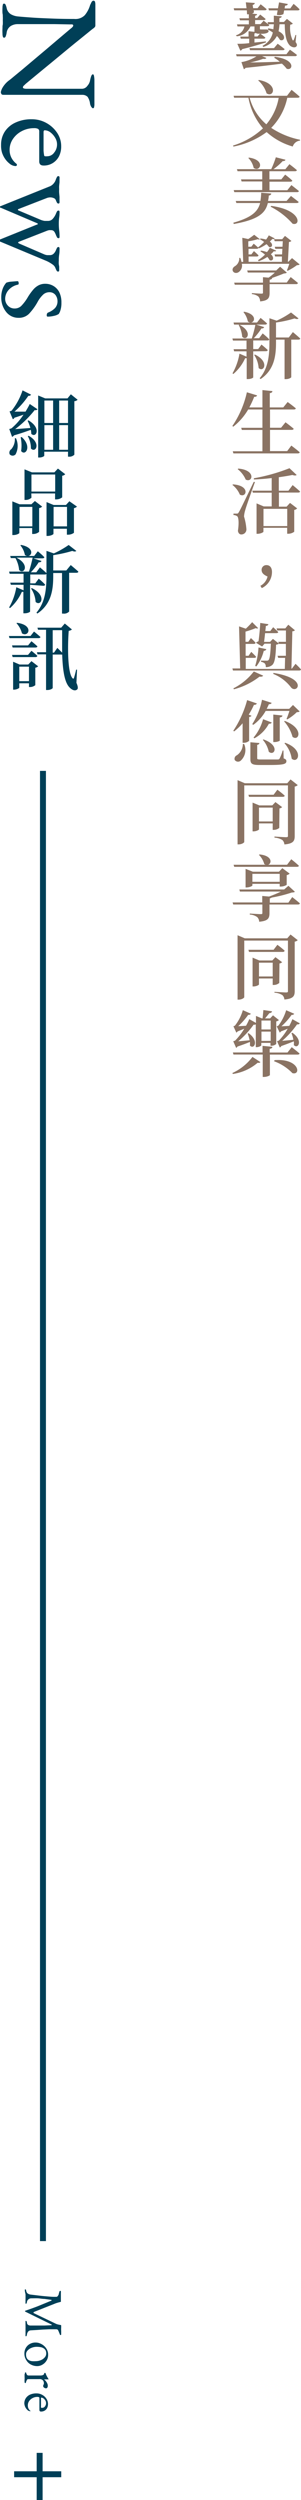 <svg id="圖層_1" data-name="圖層 1" xmlns="http://www.w3.org/2000/svg" viewBox="0 0 50.72 420.76"><path d="M-352.74,136.57a2.45,2.45,0,0,1,.35-.84,4.16,4.16,0,0,1,1.13-1.19c.08-.06.32-.25.71-.58l1.48-1.22,1.92-1.62,2.08-1.75,1.92-1.63,1.49-1.26.75-.63a1.3,1.3,0,0,0,.29-.28.35.35,0,0,0,.08-.21c0-.08-.06-.14-.17-.17a1.33,1.33,0,0,0-.32,0l-2.67-.05-3.12,0c-1.07,0-2.09,0-3.07,0a2.23,2.23,0,0,0-1.18.32,1.61,1.61,0,0,0-.7,1.19,2.54,2.54,0,0,1-.17.59.3.3,0,0,1-.26.19c-.09,0-.16-.07-.2-.19a1.7,1.7,0,0,1-.06-.5,7.56,7.56,0,0,1,0-.95c0-.22,0-.41.05-.57a6.29,6.29,0,0,0,0-.7,5.62,5.62,0,0,0,0-.66c0-.16,0-.34-.05-.54a7.46,7.46,0,0,1,0-.95,1.63,1.63,0,0,1,.06-.49c0-.13.11-.19.2-.19a.28.28,0,0,1,.26.19,2.71,2.71,0,0,1,.19.59,1.59,1.59,0,0,0,.69,1,2.92,2.92,0,0,0,1.24.38c.6.06,1.39.12,2.38.19s2.08.11,3.3.16,2.48.07,3.77.07a2.19,2.19,0,0,0,1.79-.65,4.76,4.76,0,0,0,.88-1.68l.2-.42c.1-.21.22-.32.36-.32a.26.26,0,0,1,.28.22,1.76,1.76,0,0,1,.05.33q0,.68,0,1.11c0,.28,0,.53,0,.75s0,.47,0,.73,0,.62,0,1a.45.45,0,0,1-.12.33,2.47,2.47,0,0,1-.29.24c-.09.06-.35.27-.79.63l-1.63,1.32c-.65.52-1.36,1.1-2.12,1.73l-2.29,1.89-2.13,1.75-1.61,1.33-.76.63-.28.27a.46.46,0,0,0-.19.32c0,.14.16.22.5.24h1.26l2.27,0H-339a1.14,1.14,0,0,0,.84-.49,1.89,1.89,0,0,0,.45-.88,4.85,4.85,0,0,1,.19-.73c.08-.22.18-.33.29-.33s.16.11.2.33a3.55,3.55,0,0,1,.06.64v1.34c0,.38,0,.68,0,.9s0,.46,0,.72,0,.63,0,1.1a1.75,1.75,0,0,1-.06.5c0,.12-.11.18-.2.18s-.38-.26-.48-.78a2.55,2.55,0,0,0-.42-1.15,1.24,1.24,0,0,0-.85-.33h-.92l-2,0h-8c-.38,0-.72,0-1,0l-.78,0-.48,0c-.25,0-.42,0-.49-.16A.57.57,0,0,1-352.74,136.57Z" transform="translate(352.88 -121.08)" style="fill:#003f57"/><path d="M-352.7,145.47a4,4,0,0,1,.64-2.26,4.23,4.23,0,0,1,1.81-1.51,6.23,6.23,0,0,1,2.7-.55,5,5,0,0,1,2.49.63,5.16,5.16,0,0,1,1.81,1.66,4,4,0,0,1,.68,2.27,3.64,3.64,0,0,1-.37,1.68,2.92,2.92,0,0,1-1.06,1.14,2.82,2.82,0,0,1-1.54.41c-.49,0-.73-.23-.73-.7v-5a.53.53,0,0,0-.18-.46,1.36,1.36,0,0,0-.7-.13,4.33,4.33,0,0,0-2.06.5,4,4,0,0,0-1.49,1.32,3.2,3.2,0,0,0-.56,1.82,2.9,2.9,0,0,0,.28,1.29,3.06,3.06,0,0,0,.79,1,.68.68,0,0,1,.15.15.21.21,0,0,1,0,.11c0,.13-.08.19-.24.19a1.67,1.67,0,0,1-1-.42,3.73,3.73,0,0,1-.78-.85,4,4,0,0,1-.51-1.09A4.16,4.16,0,0,1-352.7,145.47Zm7.16-2.17v2.15c0,.38,0,.7,0,1a6.39,6.39,0,0,0,.1.78.17.17,0,0,0,.15.15,1.66,1.66,0,0,0,.37,0,1.43,1.43,0,0,0,1.16-.61,2.15,2.15,0,0,0,.49-1.42,2.14,2.14,0,0,0-.32-1.09,3.13,3.13,0,0,0-.79-.9,1.62,1.62,0,0,0-.95-.35C-345.46,143-345.54,143.11-345.54,143.3Z" transform="translate(352.88 -121.08)" style="fill:#003f57"/><path d="M-352.88,155.93a.12.12,0,0,1,0-.09.24.24,0,0,1,.12-.07l8.15-3.28a1.72,1.72,0,0,0,.76-.52,1.87,1.87,0,0,0,.39-.71c.05-.13.11-.25.17-.37a.27.27,0,0,1,.26-.17c.09,0,.15.05.18.17a1.89,1.89,0,0,1,0,.3c0,.2,0,.39,0,.58l-.06.55a3.81,3.81,0,0,0,0,.59,4.87,4.87,0,0,0,0,.66l.06.65c0,.21,0,.43,0,.65a1.91,1.91,0,0,1,0,.28c0,.13-.09.19-.18.19a.29.29,0,0,1-.26-.17c-.06-.12-.12-.24-.17-.37a.59.59,0,0,0-.34-.37,1.47,1.47,0,0,0-.6-.13,1.71,1.71,0,0,0-.62.12l-4.74,1.84a.13.13,0,0,0-.1.12.13.13,0,0,0,.1.12l3.82,1.61a3,3,0,0,0,.59.15l.55,0a1.05,1.05,0,0,0,.85-.4,3,3,0,0,0,.49-.8c.05-.13.11-.25.17-.37a.29.29,0,0,1,.26-.17c.09,0,.15,0,.18.16a1.8,1.8,0,0,1,0,.31,4.76,4.76,0,0,1-.06.72,7.24,7.24,0,0,0-.06,1,9.06,9.06,0,0,0,.06,1.13,6.9,6.9,0,0,1,.06.85,1.89,1.89,0,0,1,0,.3q0,.18-.18.18a.29.29,0,0,1-.26-.18c-.06-.12-.12-.24-.17-.37a2.87,2.87,0,0,0-.26-.53.63.63,0,0,0-.59-.27,1.33,1.33,0,0,0-.32,0,2.08,2.08,0,0,0-.39.12l-4.55,1.78c-.18.07-.26.14-.26.18s.08.13.23.19l4.18,1.8a1.84,1.84,0,0,0,.48.13l.44,0a.88.88,0,0,0,.69-.28,1.7,1.7,0,0,0,.35-.54c.05-.13.11-.25.17-.37a.29.29,0,0,1,.26-.18q.14,0,.18.18a1.89,1.89,0,0,1,0,.3,4.44,4.44,0,0,1-.06.82,5.46,5.46,0,0,0-.06,1,3.26,3.26,0,0,0,0,.64l.06.33a3.59,3.59,0,0,1,0,.4,1.69,1.69,0,0,1,0,.3c0,.11-.09.17-.18.17a.29.29,0,0,1-.26-.18c-.06-.12-.12-.24-.17-.36a1.27,1.27,0,0,0-.55-.69,5.5,5.5,0,0,0-1-.57l-7.74-3.23a.23.23,0,0,1-.16-.21c0-.07.05-.13.16-.19l6.09-2.46c.13,0,.2-.09.21-.14s-.07-.1-.23-.16l-6.07-2.58C-352.83,156.07-352.88,156-352.88,155.93Z" transform="translate(352.88 -121.08)" style="fill:#003f57"/><path d="M-352.67,171.12a4.06,4.06,0,0,1,.22-1.37,3.16,3.16,0,0,1,.63-1.09,2.9,2.9,0,0,1,.87-.18l1-.08c.14,0,.21.1.21.31a.33.33,0,0,1,0,.17.17.17,0,0,1-.13.11,2.85,2.85,0,0,0-1.65,1,2.27,2.27,0,0,0-.49,1.36,1.65,1.65,0,0,0,.46,1.17,1.5,1.5,0,0,0,1.14.48,1.58,1.58,0,0,0,1.1-.42,7.62,7.62,0,0,0,1.12-1.49,9.4,9.4,0,0,1,.94-1.3,3,3,0,0,1,.93-.72,2.39,2.39,0,0,1,1.06-.23,2.67,2.67,0,0,1,1.37.36,2.59,2.59,0,0,1,1,1.06,3.87,3.87,0,0,1,.36,1.77,4,4,0,0,1-.14,1.18,2.4,2.4,0,0,1-.31.71,2.26,2.26,0,0,1-.81.32,4.43,4.43,0,0,1-1.05.13c-.11,0-.17-.08-.17-.24a.66.66,0,0,1,.06-.27.33.33,0,0,1,.16-.17,3.27,3.27,0,0,0,1.19-.77,1.69,1.69,0,0,0,.41-1.15,1.72,1.72,0,0,0-.35-1.05,1.25,1.25,0,0,0-1-.46,1.55,1.55,0,0,0-1,.34,4.81,4.81,0,0,0-1,1.29,9.86,9.86,0,0,1-1.45,2,2.4,2.4,0,0,1-1.78.68,2.6,2.6,0,0,1-2.08-1A3.82,3.82,0,0,1-352.67,171.12Z" transform="translate(352.88 -121.08)" style="fill:#003f57"/><path d="M-350.19,194.84a3.06,3.06,0,0,1-.06,2.7.66.66,0,0,1-1,0,.71.71,0,0,1,.28-.87,2.59,2.59,0,0,0,.59-1.84Zm2.54-7.34a.4.4,0,0,1-.45.19,14,14,0,0,1-2.34,2.67h1.86c.28-.48.55-.93.71-1.29l1.31.89a.43.43,0,0,1-.47.13,18,18,0,0,1-3.29,3.21l2.56-.19a7.41,7.41,0,0,0-.47-1.22l.15-.06c2.26,1.33,1.25,3.05.47,2.26a3.3,3.3,0,0,0-.08-.67c-.71.26-1.73.62-2.83.93a.59.59,0,0,1-.33.25l-.47-1.32a1.34,1.34,0,0,0,.4-.13,10.81,10.81,0,0,0,2-2.28c-.45.16-1,.35-1.52.51a.54.54,0,0,1-.28.26l-.55-1.32a1.43,1.43,0,0,0,.35-.13,11,11,0,0,0,1.84-3.41Zm-1.58,7.13c1.8,1.6.62,3.28-.09,2.36a6.55,6.55,0,0,0-.08-2.31Zm1.18-.21c2.2,1.23,1.16,3,.38,2.14a4.21,4.21,0,0,0-.53-2.08Zm8.25-6.06a.88.88,0,0,1-.55.24v9a1.14,1.14,0,0,1-.9.34h-.17v-.84h-4v.67c0,.08-.32.31-.84.31h-.19V187.64l1.19.49h3.75l.57-.69Zm-5.6.13v3.78h1.47v-3.78Zm0,8.29h1.47v-4.15h-1.47Zm2.49-8.29v3.78h1.49v-3.78Zm1.49,8.29v-4.15h-1.49v4.15Z" transform="translate(352.88 -121.08)" style="fill:#003f57"/><path d="M-347,205.4l1.22.94a.86.86,0,0,1-.51.25v4a1.51,1.51,0,0,1-1,.36h-.17v-1h-2.16v.82c0,.11-.49.36-1,.36h-.18v-5.67l1.21.49h2Zm-.43,4.27v-3.28h-2.16v3.28Zm-.15-4.83a1.4,1.4,0,0,1-1,.38h-.17v-5.15l1.25.51h3.78l.6-.64,1.23.95a.83.83,0,0,1-.51.26v3.63a1.63,1.63,0,0,1-1,.35h-.2v-1h-4Zm0-3.9v2.87h4v-2.87Zm7.67,5.4a.92.92,0,0,1-.51.26v4.15a1.68,1.68,0,0,1-1,.32h-.19v-1h-2.26v.85c0,.11-.47.36-1,.36h-.17v-5.7l1.19.49h2.08l.58-.63Zm-1.68,3.33v-3.28h-2.26v3.28Z" transform="translate(352.88 -121.08)" style="fill:#003f57"/><path d="M-347.81,219.5V224c0,.07-.36.3-.93.3h-.2v-3.61h-.26a8,8,0,0,1-2,2.74l-.14-.13a10.26,10.26,0,0,0,1.21-3.39l1.22.52v-.93h-2.14l-.1-.36h2.24v-1.49h-2.34l-.1-.37H-348a24,24,0,0,0,.62-2.35h-2.74c2.35,1.19,1.29,2.91.46,2.08a5.06,5.06,0,0,0-.62-2l.11,0h-.89l-.1-.36h2.86a.84.84,0,0,1-.39-.18,3.49,3.49,0,0,0-.76-1.61l.13-.07c2.16.43,1.91,1.75,1.2,1.86h1l.61-.79s.68.54,1.1,1c0,.13-.16.19-.33.19h-1.52l1.37.44c-.05.15-.2.25-.46.22a11.63,11.63,0,0,1-1.33,1.69h.92l.61-.83s.72.59,1.14,1c0,.13-.15.2-.32.2h-2.45v1.49h.84l.59-.79s.67.55,1.07,1c0,.14-.15.2-.32.2Zm.3.56c2.56,1.23,1.53,3.17.63,2.32a4.56,4.56,0,0,0-.77-2.25Zm6.55-3.88s.8.66,1.28,1.1c0,.14-.16.2-.33.2h-1.22V224a1.16,1.16,0,0,1-1,.35h-.2v-6.83h-1.48v.44c0,2.16-.21,4.72-2.67,6.38l-.16-.15c1.5-1.77,1.69-4,1.69-6.26v-4.14l1.24.43a15.2,15.2,0,0,0,2.5-1.42l1.29,1c-.12.12-.34.15-.68,0a21.66,21.66,0,0,1-3.21.71v2.58h2.2Z" transform="translate(352.88 -121.08)" style="fill:#003f57"/><path d="M-347.15,227.37s.67.53,1.08.91c0,.14-.15.2-.32.2h-4.89l-.1-.36h3.64Zm-1,2.33.57-.7s.61.49,1,.86c0,.14-.16.2-.34.2h-3.83l-.1-.36Zm.57.91s.61.48,1,.86a.32.32,0,0,1-.34.2h-3.83l-.1-.37h2.69Zm0,1.74,1.13.87a.93.93,0,0,1-.48.24v2.93a1.39,1.39,0,0,1-.88.32H-348v-.63h-1.63v.72c0,.11-.46.35-.89.35h-.15v-4.7l1.09.47h1.46ZM-350,225.9c2.9.38,1.93,2.52.82,1.77a4,4,0,0,0-.93-1.71Zm2,9.82v-2.44h-1.63v2.44Zm8,.29c.24.51.3.93.14,1.09-.36.34-.86.12-1.27-.29-.91-.87-1.19-3.08-1.27-5.57a.36.36,0,0,1-.19,0H-344v5.62c0,.09-.34.35-.92.35h-.2v-6h-1.44l-.1-.36h1.54v-3.78h-1.35l-.1-.35h4l.61-.7,1.2,1a1,1,0,0,1-.54.23c-.2,2.62-.2,7.19.67,8,.11.1.16.06.22-.1.14-.44.25-.87.36-1.37l.15,0Zm-3.22-5.89s.46.44.81.81c0-1.25,0-2.56,0-3.79H-344v3.78h.22Z" transform="translate(352.88 -121.08)" style="fill:#003f57"/><path d="M-348.69,506.64a.5.5,0,0,1,0-.19c0-.05,0-.07.07-.07a.12.12,0,0,1,.11.07,1.46,1.46,0,0,1,.06.23.67.67,0,0,0,.22.38,1,1,0,0,0,.5.2l1.59.19c.51.06,1,.1,1.36.13s.74.06,1,.06h.31l.15,0a.29.29,0,0,0,.15-.11.94.94,0,0,0,.19-.33c0-.1.06-.23.09-.37a.26.26,0,0,1,.07-.15.16.16,0,0,1,.11-.05q.07,0,.09.09a1.27,1.27,0,0,1,0,.22c0,.07,0,.16,0,.29s0,.26,0,.41,0,.28,0,.41,0,.22,0,.28a.14.14,0,0,1,0,.11.14.14,0,0,1-.11.07l-.35.09-.36.11-3.71,1.47a.12.12,0,0,0-.08.1.09.09,0,0,0,.05.11l3.8,1.82a2.47,2.47,0,0,0,.35.1l.34.07q.12,0,.12.09v.34a4.18,4.18,0,0,0,0,.59c0,.2,0,.36,0,.46a.74.74,0,0,1,0,.12s0,.08-.08.08a.14.14,0,0,1-.1,0l-.09-.19c0-.08-.07-.17-.1-.27l-.12-.28a.36.36,0,0,0-.12-.16.33.33,0,0,0-.19-.06l-1.22,0-1.09.05-1,.07-1,.06a.62.62,0,0,0-.44.19,1,1,0,0,0-.22.51,1.46,1.46,0,0,1-.06.23.12.12,0,0,1-.11.07s-.06,0-.07-.07a.56.56,0,0,1,0-.2c0-.16,0-.3,0-.41s0-.21,0-.31,0-.22,0-.36a2.82,2.82,0,0,0,0-.31c0-.08,0-.17,0-.27a3.68,3.68,0,0,1,0-.39.56.56,0,0,1,0-.2c0-.05,0-.07.07-.07a.12.12,0,0,1,.11.07.58.58,0,0,1,.06.23.51.51,0,0,0,.19.37.85.85,0,0,0,.48.11l1.2,0,1.06,0,1.15-.05c.06,0,.1,0,.09-.06s0-.06-.09-.09l-4.35-2.13a.09.09,0,0,1-.05-.09.08.08,0,0,1,.06-.08c.72-.24,1.44-.5,2.14-.77l2.26-.93s0,0,0-.07a0,0,0,0,0,0-.05l-1.19-.16c-.36,0-.72-.08-1.07-.1s-.74,0-1.16,0a.69.69,0,0,0-.45.16.7.7,0,0,0-.27.44,1.2,1.2,0,0,1-.06.23c0,.05-.06.08-.11.08s-.06,0-.07-.08a.5.5,0,0,1,0-.19,3.32,3.32,0,0,1,0-.38c0-.08,0-.15,0-.22a2,2,0,0,0,0-.27,1.86,1.86,0,0,0,0-.26c0-.06,0-.13,0-.21A3.32,3.32,0,0,1-348.69,506.64Z" transform="translate(352.88 -121.08)" style="fill:#003f57"/><path d="M-348.77,517.18a1.85,1.85,0,0,1,.24-.94,1.74,1.74,0,0,1,.66-.66,1.91,1.91,0,0,1,1-.25,1.85,1.85,0,0,1,.76.16,2.23,2.23,0,0,1,.68.43,2.15,2.15,0,0,1,.48.64,1.84,1.84,0,0,1,.18.8,1.79,1.79,0,0,1-.26,1,1.93,1.93,0,0,1-.68.68,1.73,1.73,0,0,1-.92.26,2.25,2.25,0,0,1-1-.24,1.87,1.87,0,0,1-.78-.7A2,2,0,0,1-348.77,517.18Zm.28.19a1.32,1.32,0,0,0,.12.57.85.85,0,0,0,.39.38,1.28,1.28,0,0,0,.52.15,3.82,3.82,0,0,0,.57,0,2.3,2.3,0,0,0,.86-.16,1.71,1.71,0,0,0,.67-.46,1,1,0,0,0,.27-.69,1.33,1.33,0,0,0-.08-.45,1,1,0,0,0-.29-.36,1.33,1.33,0,0,0-.57-.24,3.71,3.71,0,0,0-.67-.06,2.27,2.27,0,0,0-.86.17,1.72,1.72,0,0,0-.67.45A.92.92,0,0,0-348.49,517.37Z" transform="translate(352.88 -121.08)" style="fill:#003f57"/><path d="M-348.67,520.51a.46.46,0,0,1,0-.14.09.09,0,0,1,.08,0c.05,0,.08,0,.1,0a1,1,0,0,1,.05.16.54.54,0,0,0,.14.26.27.27,0,0,0,.21.09h2a1.16,1.16,0,0,0,.44-.07.38.38,0,0,0,.23-.31s0,0,.05-.06a.11.11,0,0,1,.07,0,.1.1,0,0,1,.11.08,2.71,2.71,0,0,0,.22.51c.1.17.17.31.24.41a.9.9,0,0,1,.05.09.09.09,0,0,1,0,0s0,0-.06,0h-.72a1.72,1.72,0,0,1,.33.33,2.4,2.4,0,0,1,.22.37.85.85,0,0,1,.08.37.53.53,0,0,1-.08.32.26.26,0,0,1-.21.12.46.46,0,0,1-.21-.05.64.64,0,0,1-.19-.13.24.24,0,0,1-.08-.18.3.3,0,0,1,0-.12.53.53,0,0,1,.06-.14.88.88,0,0,0,.05-.15.32.32,0,0,0,0-.14.68.68,0,0,0-.16-.43.73.73,0,0,0-.62-.21h-1.87a.23.23,0,0,0-.2.13,1.62,1.62,0,0,0-.15.36l-.05.16a.11.11,0,0,1-.1,0c-.07,0-.1-.06-.1-.18a3.87,3.87,0,0,1,0-.42,2.06,2.06,0,0,0,0-.39c0-.1,0-.19,0-.25a1.49,1.49,0,0,1,0-.21A2.07,2.07,0,0,1-348.67,520.51Z" transform="translate(352.88 -121.08)" style="fill:#003f57"/><path d="M-348.78,525.59a1.55,1.55,0,0,1,.25-.89,1.68,1.68,0,0,1,.71-.6,2.51,2.51,0,0,1,1.06-.21,1.93,1.93,0,0,1,1,.25,1.9,1.9,0,0,1,.7.65,1.58,1.58,0,0,1,.27.89,1.56,1.56,0,0,1-.14.66,1.14,1.14,0,0,1-.42.45,1.19,1.19,0,0,1-.6.16c-.2,0-.29-.09-.29-.28v-1.95c0-.09,0-.15-.07-.18a.45.45,0,0,0-.27-.06,1.68,1.68,0,0,0-.81.2,1.57,1.57,0,0,0-.59.52,1.26,1.26,0,0,0-.21.71,1.22,1.22,0,0,0,.1.51,1.31,1.31,0,0,0,.31.4l.06,0s0,0,0,0,0,.07-.1.07a.69.69,0,0,1-.39-.16,2,2,0,0,1-.3-.34,1.62,1.62,0,0,1-.2-.42A1.59,1.59,0,0,1-348.78,525.59Zm2.81-.86v.85c0,.14,0,.27,0,.38a1.53,1.53,0,0,0,0,.3.09.09,0,0,0,.06.06l.15,0a.54.54,0,0,0,.45-.24.85.85,0,0,0,.19-.56.9.9,0,0,0-.12-.43,1.17,1.17,0,0,0-.31-.35.63.63,0,0,0-.37-.14C-345.94,524.62-346,524.66-346,524.73Z" transform="translate(352.88 -121.08)" style="fill:#003f57"/><path d="M-311.29,122.82h-2.12l-.09-.35h2.16l-.12-1,1.51.11c0,.14-.11.26-.36.34l.09.54h.74l.52-.66s.61.47,1,.82c0,.13-.13.19-.3.19h-1.87l.05.33a.68.68,0,0,1-.34.23l.86.09c0,.13-.11.23-.33.26v.4h.35l.5-.59s.55.42.91.74c0,.13-.15.19-.32.19h-1.44v.68h.92l.51-.58s.57.42.95.74c0,.13-.15.19-.32.19h-1.25v.39c0,.11,0,.16.14.16h.48l.16,0,.19,0h.16c.24.07.33.13.33.3s-.27.43-1.19.43H-309a9.62,9.62,0,0,1,.83.63c0,.13-.13.19-.3.19H-310v.65c.63-.06,1.28-.12,1.93-.2l0,.18c-1,.33-2.27.7-4,1.13a.44.44,0,0,1-.31.26l-.51-1.16c.46,0,1.14,0,2-.11v-.75h-1.42l-.09-.35H-311v-.91l1,.11a1.79,1.79,0,0,1,0-.36v-.55h-.67a2.78,2.78,0,0,1-2.31,1.66l-.15-.17a2,2,0,0,0,1.44-1.49h-1.17l-.09-.35h2v-.68h-1.49l-.1-.34h1.59v-.68a1.46,1.46,0,0,1-.3,0Zm7.26,6.62s.74.52,1.19.89a.29.29,0,0,1-.32.2h-5.57l.74.3c-.05.11-.22.22-.55.15a15,15,0,0,1-2.2.61c1.29,0,3.09-.06,5-.12a5.94,5.94,0,0,0-.93-.66l.09-.17c3.69.46,3,2.44,2,2a6.35,6.35,0,0,0-.8-.85c-1.51.2-3.66.46-6.12.71a.56.56,0,0,1-.29.23l-.41-1.2a3.05,3.05,0,0,0,.33-.06,6.76,6.76,0,0,0,2.2-.91H-313l-.1-.35h8.48Zm-2.06-1s.7.51,1.16.9c0,.13-.15.19-.32.19h-5.5l-.1-.35h4.14Zm-3.16-1.69a.93.93,0,0,1-.55-.12.51.51,0,0,1-.21.08v.51h.52l.42-.47Zm3.84-2.92c0,.14-.13.26-.39.3,0,.23,0,.44,0,.65h.76l.51-.52,1,.79a.7.7,0,0,1-.44.18,5,5,0,0,0,.4,2.62c.08.06.11,0,.16,0a6.37,6.37,0,0,0,.31-.88l.14,0-.11,1.18c.2.29.29.49.17.69-.22.36-.79.2-1.12-.08-.71-.69-.86-2.08-.88-3.6h-.88a8.61,8.61,0,0,1-.16,1.18c1.44.7.95,1.81.23,1.45a3.08,3.08,0,0,0-.51-.65,3.79,3.79,0,0,1-2.3,1.84l-.12-.19a3.3,3.3,0,0,0,1.73-2.24,6.3,6.3,0,0,0-.86-.51l.08-.18a6.42,6.42,0,0,1,.88.15c0-.26.06-.54.07-.85h-.95l-.11-.35h1.06c0-.34,0-.7,0-1.09Zm2-2.1s.65.52,1,.91c0,.13-.14.19-.31.19H-305l-.12.62a1.43,1.43,0,0,1-1.11.12l.13-.74h-1.46l-.1-.35h1.62l.18-1,1.47.27c0,.13-.13.27-.45.28l-.08.47h.95Z" transform="translate(352.88 -121.08)" style="fill:#8a7363"/><path d="M-304.47,137.54a10.15,10.15,0,0,1-2.71,5.06,13.73,13.73,0,0,0,4.86,2l0,.14a1.45,1.45,0,0,0-1.23,1,11.14,11.14,0,0,1-4.4-2.43,13.89,13.89,0,0,1-5.59,2.44l-.08-.17a13,13,0,0,0,5.05-2.9,11,11,0,0,1-2.45-5.15h-2.41l-.09-.33h9l.77-1s.84.67,1.35,1.14c0,.13-.15.19-.34.19Zm-6.34,0A8.82,8.82,0,0,0-308,142a9.4,9.4,0,0,0,2.08-4.45Zm1.55-3c3.4.63,2.5,3.06,1.3,2.25a4.74,4.74,0,0,0-1.41-2.17Z" transform="translate(352.88 -121.08)" style="fill:#8a7363"/><path d="M-303.85,154.06s.79.6,1.29,1c0,.13-.16.19-.33.19h-4.86c-.39,1.64-1.5,2.78-5.74,3.53l-.07-.22c3.12-.88,4.14-1.9,4.51-3.31h-4l-.11-.35H-309a9.52,9.52,0,0,0,.13-1.38l1.71.13a.41.41,0,0,1-.43.33c0,.33-.07.63-.12.92h3.12Zm-4.84-1v-1.44h-3.48l-.1-.35h3.58v-1.37h-4.16l-.11-.35h5.78a15.68,15.68,0,0,0,.78-2l1.61.41c0,.15-.18.24-.45.23a11.45,11.45,0,0,1-1.56,1.37h2l.69-.85s.78.58,1.25,1c0,.13-.16.19-.33.19h-4.29v1.37h2l.65-.8s.74.55,1.2,1c0,.13-.16.19-.32.19h-3.52v1.44h3l.69-.87s.79.61,1.26,1c0,.13-.15.19-.32.19H-313.4l-.1-.35Zm-2.25-5.46c2.89.41,1.87,2.52.8,1.73a3.34,3.34,0,0,0-.89-1.65Zm3.76,8.13c5.15.7,5,3.45,3.6,3a12.44,12.44,0,0,0-3.7-2.86Z" transform="translate(352.88 -121.08)" style="fill:#8a7363"/><path d="M-302.39,165.58c-.09.1-.22.12-.46.13a10.45,10.45,0,0,1-1.56.95l-.12-.08c.11-.27.28-.73.4-1.1h-8a1.32,1.32,0,0,1-.64,1.46c-.8.36-1.36-.61-.47-1.09a1.57,1.57,0,0,0,.68-1.37h.16a3.11,3.11,0,0,1,.21.68h.29l-.15-4.06,1,.21a11.9,11.9,0,0,0,1-.72l.95.75c-.06.06-.18.07-.36,0a10.09,10.09,0,0,1-1.58.35l0,.92h.5l.41-.52s.45.37.75.66l0-.05a8.3,8.3,0,0,0,1-.9,5.31,5.31,0,0,0-.71-.46l.11-.12a4.79,4.79,0,0,1,.93.18,4.48,4.48,0,0,0,.46-.71l1,.52c-.06.11-.19.13-.4.08a2.84,2.84,0,0,1-.42.44c.64.48.37,1.1-.15.91a2.41,2.41,0,0,0-.41-.47,7.68,7.68,0,0,1-1.28.71l-.08-.1c0,.12-.14.18-.3.18h-1.37l0,.94h.47l.44-.56s.47.4.77.72c0,.13-.14.19-.3.19h-1.37l0,.9h5.61l0-.9h-1.14l-.1-.35h1.27l.05-.94h-1.18l-.11-.35h1.31l.05-.93h-1.36l-.11-.34h1.37l.47-.56,1.08.85a.56.56,0,0,1-.41.17l-.18,3.35h.06l.64-.63Zm-1.51,2.13s.78.61,1.23,1a.3.3,0,0,1-.32.19h-4.46v1.44c0,.85-.18,1.33-1.6,1.47a1.28,1.28,0,0,0-.3-.83,2.06,2.06,0,0,0-1.09-.4v-.17s1.35.09,1.61.09.26-.06.26-.22V169h-4.75l-.1-.35h4.85v-.92l.95.08a10,10,0,0,0,1.05-.86h-4.55l-.11-.35h4.89l.66-.63,1.14,1a.77.77,0,0,1-.48.13c-.56.23-1.31.52-2,.75h0c0,.17-.15.26-.42.31v.47h2.88Zm-2.44-4.44c-.06.12-.2.14-.4.09a3.43,3.43,0,0,1-.5.51c.67.57.35,1.25-.21,1a2.61,2.61,0,0,0-.38-.55,6.43,6.43,0,0,1-1.46.73l-.12-.18a6.58,6.58,0,0,0,1.18-.94,5.63,5.63,0,0,0-.78-.55l.11-.12a4.67,4.67,0,0,1,1,.25,3.59,3.59,0,0,0,.49-.73Z" transform="translate(352.88 -121.08)" style="fill:#8a7363"/><path d="M-310.21,180.21v4.38c0,.07-.35.29-.91.29h-.19v-3.51h-.26a7.57,7.57,0,0,1-2,2.66l-.13-.12a10.12,10.12,0,0,0,1.17-3.31l1.19.51v-.9h-2.09l-.09-.36h2.18V178.4h-2.28l-.1-.35h3.26a20.48,20.48,0,0,0,.61-2.29h-2.67c2.29,1.15,1.26,2.83.45,2a5.09,5.09,0,0,0-.6-2l.11-.05h-.88l-.09-.35h2.78a1,1,0,0,1-.37-.18,3.52,3.52,0,0,0-.74-1.57l.12-.07c2.11.42,1.86,1.71,1.17,1.82h1l.6-.78s.66.54,1.08.93c0,.14-.16.2-.33.2h-1.48l1.33.42c-.05.15-.19.25-.45.22a11,11,0,0,1-1.29,1.65h.9l.59-.81s.7.57,1.11,1c0,.13-.14.19-.31.19h-2.39v1.45h.83l.56-.76s.66.53,1.05.92c0,.14-.15.2-.32.2Zm.29.54c2.5,1.2,1.49,3.09.62,2.27a4.56,4.56,0,0,0-.75-2.2Zm6.39-3.78s.77.64,1.24,1.08c0,.13-.15.19-.32.19h-1.19v6.31c0,.08-.36.34-.93.34h-.2v-6.65h-1.44v.43c0,2.1-.2,4.6-2.6,6.21l-.16-.14c1.47-1.72,1.65-3.92,1.65-6.1v-4l1.21.41a14.07,14.07,0,0,0,2.43-1.38l1.26,1c-.12.13-.34.15-.66,0a19.72,19.72,0,0,1-3.13.69v2.52h2.15Z" transform="translate(352.88 -121.08)" style="fill:#8a7363"/><path d="M-303.79,196.07s.87.65,1.41,1.12c0,.14-.16.2-.34.2h-10.83l-.11-.36h5v-3.59h-3.47l-.1-.36h3.57V190h-2.4a10.23,10.23,0,0,1-2.51,2.89l-.16-.11a16.45,16.45,0,0,0,2.45-5.68l1.71.52c0,.15-.2.26-.48.25a15.29,15.29,0,0,1-.82,1.78h2.21v-2.92l1.68.17c0,.18-.12.3-.44.35v2.4h2.27l.74-.91s.82.59,1.37,1.06c0,.14-.16.2-.34.2h-4v3.07h1.86l.75-.92s.85.63,1.37,1.08c0,.14-.16.2-.33.2h-3.65V197h2.89Z" transform="translate(352.88 -121.08)" style="fill:#8a7363"/><path d="M-313.62,202.6c3,.2,2.25,2.37,1.15,1.72a4,4,0,0,0-1.25-1.63Zm3.7-.39c-.52,1.44-1.48,4.12-1.63,4.71a4.42,4.42,0,0,0-.21,1.09,10,10,0,0,1,.4,2.09.85.85,0,0,1-.88.93c-.26,0-.49-.21-.55-.61.19-1.26.13-2.29-.14-2.47a1.16,1.16,0,0,0-.61-.19v-.24h.54c.17,0,.22,0,.36-.23.26-.45.26-.45,2.52-5.12Zm-2.81-2.27c3.08.26,2.39,2.48,1.25,1.85a4.52,4.52,0,0,0-1.35-1.75Zm9.16,2.78s.79.64,1.25,1.08c0,.13-.16.18-.33.18h-3.23v2.37h1.29l.58-.63,1.2.92a.8.8,0,0,1-.49.26v3.67a1.65,1.65,0,0,1-1,.34h-.19v-1h-4v.65c0,.11-.48.36-1,.36h-.16v-5.12l1.21.51h1.34V204h-3.17l-.1-.34h3.27v-2.12c-1,.12-2.05.2-3,.24l0-.21a30.84,30.84,0,0,0,6-1.69l1.21,1.14c-.12.11-.37.12-.72,0-.65.13-1.43.26-2.29.38v2.27h1.62Zm-4.91,4v2.9h4v-2.9Z" transform="translate(352.88 -121.08)" style="fill:#8a7363"/><path d="M-309,219.67a2.36,2.36,0,0,0,1.2-1.56c-.63-.28-1-.59-1-1.11a.79.79,0,0,1,.83-.81c.55,0,.92.4.92,1.15a3,3,0,0,1-1.72,2.72Z" transform="translate(352.88 -121.08)" style="fill:#8a7363"/><path d="M-303.08,232.8s.59.55.92.94c0,.13-.15.19-.31.19h-11.15l-.1-.35h1.31l-.19-7.08,1.14.39a14.55,14.55,0,0,0,1.07-1.1l1,1c-.09.09-.21.1-.39,0a14.73,14.73,0,0,1-1.73.59l0,1.72h.46l.45-.63a10.72,10.72,0,0,1,.79.79.28.28,0,0,1-.3.19h-1.38l0,2h.49l.46-.66s.51.48.81.82c0,.13-.14.19-.3.19h-1.44l0,1.86h6.58l.05-1.86H-306l-.11-.35h1.4l0-2h-1.17l-.11-.35h1.29l0-1.91h-1.47l-.11-.35h1.47l.51-.62,1.11.93c-.08.11-.19.15-.43.18l-.15,6.28h.07Zm-10.47,4.13a10.12,10.12,0,0,0,3.44-2.84l1.57.7c-.07.14-.25.21-.61.17a12.1,12.1,0,0,1-4.32,2.13Zm5.55-6.6a.41.41,0,0,1-.43.28,7.21,7.21,0,0,1-1.26,2.64l-.19-.1a13.42,13.42,0,0,0,.56-3.1Zm-1.76-1.08a2.55,2.55,0,0,1,.44-.25c.13-.9.27-2.38.29-3.08l1.37.21c0,.13-.14.28-.43.3,0,.25-.05.56-.08.86h.83l.49-.65s.53.48.85.81c0,.13-.15.19-.31.19h-1.9c-.05.51-.11,1-.17,1.47h1l.49-.51,1,.8c-.08.1-.23.14-.47.18-.07,2.2-.25,3.1-.68,3.45a1.62,1.62,0,0,1-1.06.33.85.85,0,0,0-.16-.62,1.32,1.32,0,0,0-.64-.28v-.19c.29,0,.73,0,.93,0a.41.41,0,0,0,.33-.09c.2-.19.33-1,.4-2.77h-1.06l-.41.48Zm2.94,5.08c5.94.94,4,3.55,3,2.47a7,7,0,0,0-3-2.29Z" transform="translate(352.88 -121.08)" style="fill:#8a7363"/><path d="M-310.52,241.53c0,.11-.17.19-.38.23v4a1.33,1.33,0,0,1-.93.33H-312v-3.28a9.68,9.68,0,0,1-1.43,1.37l-.14-.11a17.4,17.4,0,0,0,2.33-5.16l1.64.56c-.06.15-.21.25-.49.24a13.49,13.49,0,0,1-.88,1.65Zm-1.23,4.76a2.43,2.43,0,0,1-.58,2.82.68.68,0,0,1-1-.13.64.64,0,0,1,.37-.79,2.32,2.32,0,0,0,1-1.9Zm6.67,2.43c.36.12.46.26.46.46,0,.51-.52.65-2.9.65h-1.63c-1.26,0-1.54-.2-1.54-1V246l1.52.13c0,.16-.14.27-.37.31v2.23c0,.19.06.23.57.23h1.55c.6,0,1.12,0,1.34,0a.33.33,0,0,0,.32-.17,7.43,7.43,0,0,0,.51-1.34h.13Zm-5.3-5.76a11.77,11.77,0,0,0,1.65-4.11l1.62.52c-.05.15-.19.23-.46.23-.12.27-.24.53-.37.78h3.79l.64-.65,1.12,1.08c-.1.1-.23.12-.48.13a7.82,7.82,0,0,1-1.61,1.22l-.12-.09c.16-.35.35-.91.49-1.34h-4a7.45,7.45,0,0,1-2.08,2.34Zm3.29-.28c-.05.13-.21.23-.48.2a6.08,6.08,0,0,1-2.44,2.46l-.15-.12a8.16,8.16,0,0,0,1.61-3.1Zm-1.41,2.84c2.86,1,1.87,2.89.91,2.08a4.5,4.5,0,0,0-1-2Zm2.76.2c0,.08-.47.25-.88.25h-.21v-4.63l1.54.16c0,.17-.13.28-.45.33Zm.84-3.31c3.31,1.24,2.4,3.53,1.31,2.68A6.44,6.44,0,0,0-305,242.5Zm.08,3.68c3.23,1.19,2.18,3.61,1.09,2.68a4.9,4.9,0,0,0-1.22-2.6Z" transform="translate(352.88 -121.08)" style="fill:#8a7363"/><path d="M-302.71,253.21a.92.92,0,0,1-.51.25v8.32c0,.8-.2,1.29-1.74,1.42a1.13,1.13,0,0,0-.35-.75,3,3,0,0,0-1.32-.4v-.18s1.61.11,1.95.11.32-.1.32-.3v-8.42h-7.36v9.51c0,.14-.44.42-.94.42h-.19V252.38l1.22.52h7.15l.56-.64Zm-3.43.78s.77.56,1.23,1c0,.14-.16.2-.33.2h-5.68l-.1-.35h4.24Zm.32,6.43a1.5,1.5,0,0,1-.92.33h-.19v-1.09h-2.31v1c0,.1-.47.34-.91.34h-.17v-4.84l1.14.47H-307l.53-.56,1.13.85a.82.82,0,0,1-.45.22Zm-1.11-1.09V257h-2.31v2.33Z" transform="translate(352.88 -121.08)" style="fill:#8a7363"/><path d="M-303.64,272.06s.8.62,1.29,1.05c0,.14-.17.2-.33.2h-4.79v1.44c0,.85-.21,1.33-1.74,1.46a1.12,1.12,0,0,0-.34-.79,2.33,2.33,0,0,0-1.24-.42v-.17s1.56.1,1.84.1.28-.06.28-.23v-1.39h-4.91l-.11-.35h5v-1.09l1.15.1a20.75,20.75,0,0,0,2-.84h-6.91l-.1-.35H-305l.72-.62,1.09,1c-.1.1-.24.12-.52.13a23.08,23.08,0,0,1-3.38.85.51.51,0,0,1-.33.13V273h3.13Zm-9.88-5.44h5.41a.6.6,0,0,1-.24-.12,3.48,3.48,0,0,0-.9-1.54l.11-.08c2.17.22,2.09,1.51,1.45,1.74h3.18l.71-.93s.8.63,1.28,1.09c0,.13-.16.19-.33.19h-10.56Zm7.77,3.67v-.46h-4.6v.27c0,.11-.54.34-1,.34h-.15v-3.13l1.22.48h4.41l.56-.6,1.24.92a1,1,0,0,1-.5.25V270a1.92,1.92,0,0,1-1,.29Zm0-.8v-1.34h-4.6v1.34Z" transform="translate(352.88 -121.08)" style="fill:#8a7363"/><path d="M-302.71,279.31a.92.92,0,0,1-.51.25v8.32c0,.8-.2,1.29-1.74,1.42a1.11,1.11,0,0,0-.35-.75,2.83,2.83,0,0,0-1.32-.4V288s1.61.11,1.95.11.32-.1.32-.31v-8.42h-7.36v9.51c0,.15-.44.43-.94.43h-.19V278.48l1.22.52h7.15l.56-.64Zm-3.43.78s.77.56,1.23,1a.31.31,0,0,1-.33.2h-5.68l-.1-.36h4.24Zm.32,6.42a1.43,1.43,0,0,1-.92.34h-.19v-1.09h-2.31v1c0,.1-.47.34-.91.34h-.17v-4.85l1.14.48H-307l.53-.56,1.13.85a.75.75,0,0,1-.45.21Zm-1.11-1.09V283.1h-2.31v2.32Z" transform="translate(352.88 -121.08)" style="fill:#8a7363"/><path d="M-313.72,301.67a8.84,8.84,0,0,0,3.38-2.71l1.34.87c-.07.12-.21.16-.46.11a8.2,8.2,0,0,1-4.19,1.89Zm10-4.35s.8.62,1.31,1.06c0,.13-.16.19-.34.19h-4.65V302c0,.11-.52.33-1,.33h-.21v-3.77h-4.93l-.1-.35h5V297.1l1.66.16c0,.17-.12.29-.46.34v.62h3Zm-9.86-1a1.48,1.48,0,0,0,.32-.11,10.51,10.51,0,0,0,1.54-2c-.34.14-.73.31-1.11.45a.57.57,0,0,1-.23.21l-.49-1.07a.9.9,0,0,0,.26-.11,7.54,7.54,0,0,0,1.33-2.6l1.35.6a.39.39,0,0,1-.44.18,11.87,11.87,0,0,1-1.69,1.92l1.31-.07a8.7,8.7,0,0,0,.55-1.12l1.13.64v-1.18l1,.42h.11c.05-.4.1-1,.14-1.41l1.45.21c0,.18-.18.29-.44.32l-.72.88h.84l.49-.52,1,.8a.89.89,0,0,1-.45.22v3.8a1.24,1.24,0,0,1-.81.3h-.16v-.48h-1.55V297c0,.09-.4.32-.78.32h-.15v-3.84a.51.51,0,0,1-.36.05,15.29,15.29,0,0,1-2.6,2.81l1.92-.18a6.43,6.43,0,0,0-.33-1.14l.16-.05c1.85,1.31.89,2.84.22,2.07a3,3,0,0,0,0-.6c-.54.22-1.3.52-2.09.77a.51.51,0,0,1-.23.23Zm4.76-3.48v1.5h1.55v-1.5Zm1.55,3.42V294.7h-1.55v1.57Zm.66,3.24c4.21-.31,4.49,2.61,3,2.19a8.16,8.16,0,0,0-3.09-2Zm.35-5.69a1.23,1.23,0,0,0,.28-.11,8.18,8.18,0,0,0,1.32-2.6l1.36.6a.42.42,0,0,1-.44.18,11.7,11.7,0,0,1-1.72,1.93l1.32-.07a9.75,9.75,0,0,0,.53-1.13l1.25.7a.4.4,0,0,1-.46.16,14.85,14.85,0,0,1-2.51,2.79l1.88-.18a5,5,0,0,0-.32-1.12l.17-.06c1.89,1.33.91,2.84.23,2.06a3.27,3.27,0,0,0,0-.62c-.53.21-1.31.51-2.11.79a.6.6,0,0,1-.25.25l-.47-1.06a1.46,1.46,0,0,0,.31-.11,9.89,9.89,0,0,0,1.49-2c-.34.15-.74.31-1.13.45a.6.6,0,0,1-.21.21Z" transform="translate(352.88 -121.08)" style="fill:#8a7363"/><line x1="7.24" y1="129.74" x2="7.24" y2="377.18" style="fill:none;stroke:#003f57;stroke-miterlimit:10"/><line x1="2.38" y1="416.42" x2="10.32" y2="416.42" style="fill:none;stroke:#003f57;stroke-miterlimit:10"/><line x1="6.68" y1="412.82" x2="6.68" y2="420.76" style="fill:none;stroke:#003f57;stroke-miterlimit:10"/></svg>